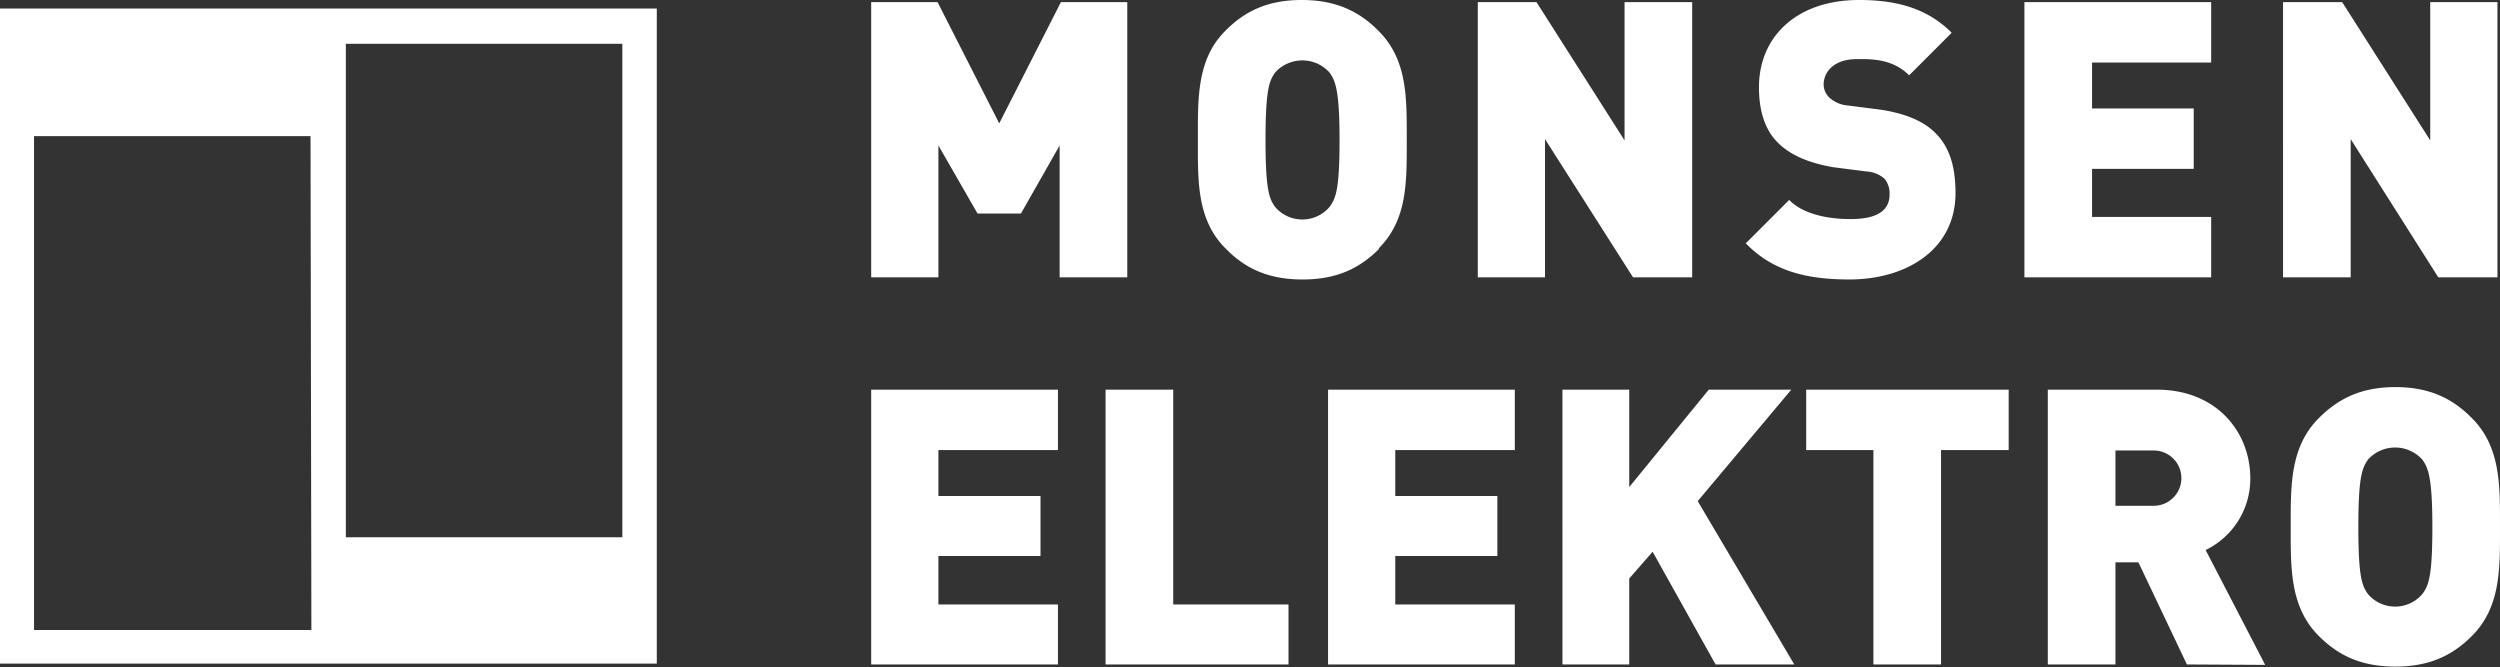 <svg xmlns="http://www.w3.org/2000/svg" viewBox="0 0 587.7 156.8"><rect x="0" y="0" width="587.7" height="156.8" fill="#333333" stroke="none"/><defs><style>.cls-1{fill:#fff}</style></defs><g id="Layer_2" data-name="Layer 2"><g id="Layer_1-2" data-name="Layer 1"><path class="cls-1" d="M249.1 65.2v-31l-9.1 16h-10.2l-9.2-16v31h-15.8V.5h15.6L234.9 29 249.4.5H265v64.7h-15.9zM312.5 17a8.6 8.6 0 0 0-12.7 0c-1.4 1.9-2.3 4-2.3 15.9s.9 13.9 2.3 15.8a8.4 8.4 0 0 0 12.7 0c1.5-2 2.4-4 2.4-15.8s-1-14-2.4-15.9m11.7 41.5c-4.7 4.7-10.1 7.2-18 7.2s-13.4-2.5-18-7.2c-6.9-6.8-6.6-16-6.6-25.6S281.3 14 288 7.3c4.7-4.8 10.2-7.3 18-7.3s13.4 2.5 18.1 7.3c6.8 6.8 6.6 15.8 6.6 25.6s.2 18.7-6.6 25.5M383.9 65.2l-20.7-32.5v32.5h-15.8V.5h13.8L381.9 33V.5h15.9v64.7h-13.9zM434.9 65.7c-9.9 0-18-1.8-24.5-8.5L420.6 47c3.3 3.4 9.2 4.5 14.4 4.5 6.3 0 9.2-2 9.2-5.8A5.4 5.4 0 0 0 443 42a7.1 7.1 0 0 0-4.3-1.7l-7.8-1c-5.7-1-10-2.8-13-5.8s-4.4-7.4-4.4-13C413.5 8.6 422.4 0 437 0c9.2 0 16.2 2.1 21.8 7.7l-10 10c-4.1-4.1-9.5-3.8-12.3-3.8-5.5 0-7.8 3.1-7.8 6a4.3 4.3 0 0 0 1.3 3 7.3 7.3 0 0 0 4.4 1.9l7.8 1c5.8.9 10 2.7 12.7 5.4 3.5 3.4 4.8 8.2 4.8 14.2 0 13.1-11.3 20.3-25 20.3M475.9 65.2V.5h43.9v14.2h-28v10.8h23.9v14.2h-23.9V51h28v14.2h-43.9zM573.2 65.2l-20.6-32.5v32.5h-15.9V.5h13.9L571.3 33V.5h15.8v64.7h-13.9zM204.8 156.2V91.6h43.9v14.2h-28.1v10.8h24v14.1h-24v11.4h28.1v14.1h-43.9zM259.9 156.2V91.6h15.9v50.5h27.1v14.1h-43zM312.2 156.2V91.6h43.9v14.2H328v10.8h24v14.1h-24v11.4h28.1v14.1h-43.9zM403.3 156.2l-14.8-26.5-5.5 6.3v20.2h-15.7V91.6H383v22.9l18.7-22.9h19.4l-22 26.2 22.7 38.4h-18.5zM456.3 105.8v50.4h-15.9v-50.4h-15.8V91.6h47.6v14.2h-15.9zM506.3 105.9h-9v13h9a6.5 6.5 0 1 0 0-13m7.8 50.3-11.4-24h-5.4v24h-15.9V91.6H507c14.3 0 22 10.2 22 20.8a18.6 18.6 0 0 1-10.5 16.9l14 27ZM569.4 108a8.6 8.6 0 0 0-12.7 0c-1.4 2-2.3 4-2.3 15.9s.9 13.9 2.3 15.8a8.4 8.4 0 0 0 12.7 0c1.5-2 2.4-4 2.4-15.8s-1-14-2.4-15.9m11.7 41.5c-4.7 4.7-10.1 7.2-18 7.2s-13.3-2.5-18-7.2c-6.8-6.8-6.6-16-6.6-25.6s-.2-18.8 6.6-25.6c4.7-4.7 10.1-7.3 18-7.3s13.4 2.6 18 7.3c6.8 6.8 6.6 15.9 6.6 25.6s.2 18.8-6.6 25.6M146.3 126.3h-65v-116h65Zm-73.1 21.8H8V32h65ZM154.4 2H0v154h154.4Z"/></g></g></svg>